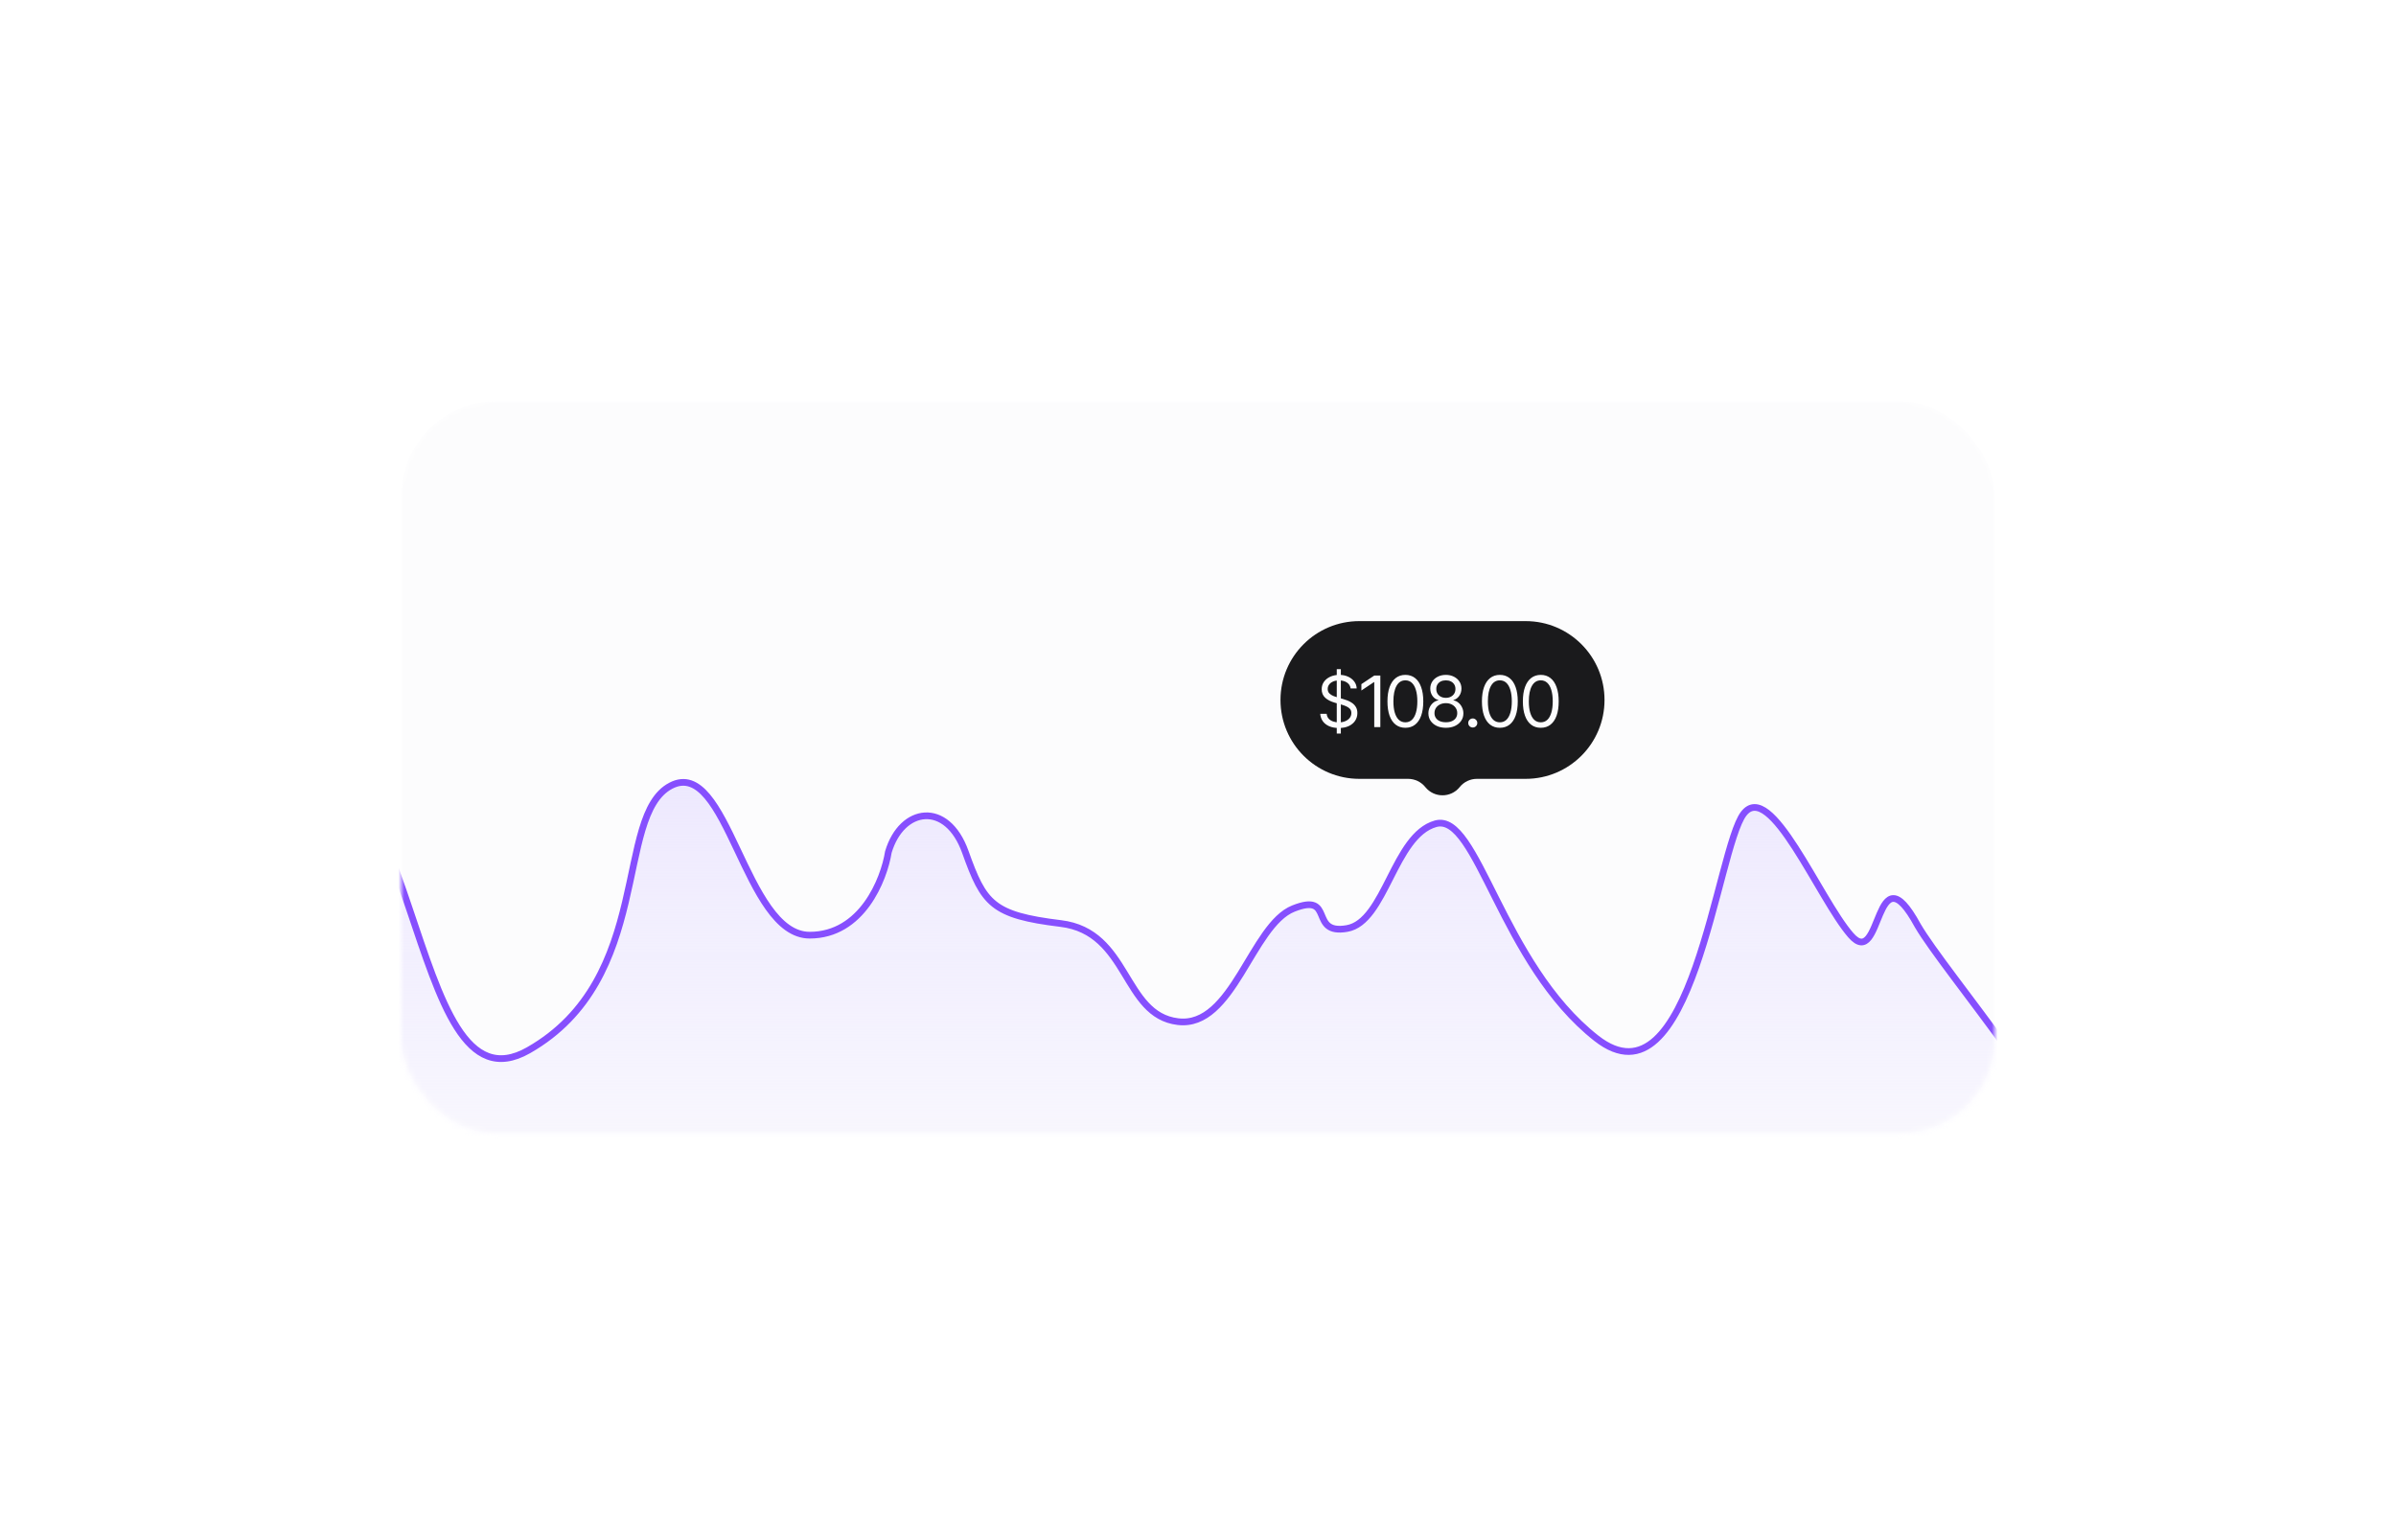 <svg width="406" height="261" viewBox="0 0 406 261" fill="none" xmlns="http://www.w3.org/2000/svg">
<g filter="url(#filter0_d_603_29085)">
<mask id="mask0_603_29085" style="mask-type:alpha" maskUnits="userSpaceOnUse" x="68" y="43" width="270" height="125">
<rect x="68" y="43.055" width="270" height="124" rx="16" fill="white"/>
</mask>
<g mask="url(#mask0_603_29085)">
<rect x="68" y="43.055" width="270" height="124" rx="16" fill="#FCFCFD"/>
<path d="M313.611 133.478C318.999 139.678 317.581 118.317 324.955 131.845C329.619 139.871 351.898 165.483 351.898 174.765V254.217C351.898 263.054 344.735 270.217 335.898 270.217H23.875C15.039 270.217 7.875 263.054 7.875 254.217V141.363C7.875 132.526 17.332 127.26 22.138 119.844C25.341 114.901 25.054 107.994 35.953 105.072C53.821 100.281 33.684 96.882 42.76 96.882C72.539 95.473 68.285 165.099 89.556 152.981C110.827 140.863 104.02 113.228 113.663 108.155C123.306 103.082 126.142 133.478 137.203 133.478C146.052 133.478 149.777 124.084 150.533 119.387C152.802 111.778 160.459 110.65 163.579 119.387C166.699 128.123 168.117 130.096 179.745 131.505C191.373 132.914 190.239 147.005 199.598 148.132C208.957 149.259 212.077 131.787 219.167 128.969C226.258 126.15 221.72 133.478 228.243 132.35C234.766 131.223 236.184 116.569 243.274 114.596C250.365 112.623 254.335 138.269 270.501 150.95C286.667 163.632 290.922 118.823 295.459 112.905C299.997 106.987 308.222 127.278 313.611 133.478Z" fill="url(#paint0_linear_603_29085)"/>
<path d="M313.611 133.478C318.999 139.678 317.581 118.317 324.955 131.845C329.619 139.871 351.898 165.483 351.898 174.765V254.217C351.898 263.054 344.735 270.217 335.898 270.217H23.875C15.039 270.217 7.875 263.054 7.875 254.217V141.363C7.875 132.526 17.332 127.26 22.138 119.844C25.341 114.901 25.054 107.994 35.953 105.072C53.821 100.281 33.684 96.882 42.76 96.882C72.539 95.473 68.285 165.099 89.556 152.981C110.827 140.863 104.02 113.228 113.663 108.155C123.306 103.082 126.142 133.478 137.203 133.478C146.052 133.478 149.777 124.084 150.533 119.387C152.802 111.778 160.459 110.65 163.579 119.387C166.699 128.123 168.117 130.096 179.745 131.505C191.373 132.914 190.239 147.005 199.598 148.132C208.957 149.259 212.077 131.787 219.167 128.969C226.258 126.15 221.72 133.478 228.243 132.35C234.766 131.223 236.184 116.569 243.274 114.596C250.365 112.623 254.335 138.269 270.501 150.95C286.667 163.632 290.922 118.823 295.459 112.905C299.997 106.987 308.222 127.278 313.611 133.478Z" stroke="#864FFE" stroke-width="1.136"/>
<path d="M216.977 93.622C216.977 86.24 222.961 80.256 230.342 80.256H258.518C265.9 80.256 271.884 86.24 271.884 93.622V93.622C271.884 101.004 265.9 106.988 258.518 106.988H250.258C249.126 106.988 248.055 107.5 247.344 108.382V108.382C245.847 110.242 243.014 110.242 241.516 108.382V108.382C240.806 107.5 239.735 106.988 238.602 106.988H230.342C222.961 106.988 216.977 101.004 216.977 93.622V93.622Z" fill="#1A1A1C"/>
<path d="M226.514 99.307V88.397H227.205V99.307H226.514ZM226.853 98.369C226.228 98.369 225.687 98.269 225.23 98.07C224.773 97.867 224.414 97.586 224.152 97.227C223.894 96.863 223.748 96.443 223.713 95.967H224.803C224.834 96.295 224.945 96.566 225.137 96.781C225.332 96.996 225.58 97.156 225.881 97.262C226.182 97.367 226.506 97.42 226.853 97.42C227.256 97.42 227.617 97.353 227.937 97.221C228.262 97.088 228.517 96.902 228.705 96.664C228.892 96.426 228.986 96.147 228.986 95.826C228.986 95.537 228.904 95.303 228.74 95.123C228.576 94.943 228.361 94.797 228.096 94.684C227.834 94.57 227.549 94.471 227.24 94.385L226.174 94.08C225.49 93.885 224.949 93.606 224.551 93.242C224.156 92.875 223.959 92.397 223.959 91.807C223.959 91.318 224.09 90.893 224.351 90.529C224.617 90.162 224.974 89.877 225.424 89.674C225.877 89.471 226.381 89.369 226.935 89.369C227.498 89.369 227.998 89.471 228.435 89.674C228.873 89.873 229.221 90.147 229.478 90.494C229.736 90.838 229.873 91.228 229.889 91.666H228.857C228.807 91.236 228.599 90.902 228.236 90.664C227.877 90.426 227.432 90.307 226.9 90.307C226.517 90.307 226.182 90.369 225.892 90.494C225.603 90.619 225.379 90.791 225.219 91.01C225.058 91.228 224.978 91.478 224.978 91.76C224.978 92.068 225.074 92.318 225.265 92.51C225.457 92.697 225.683 92.844 225.945 92.949C226.211 93.055 226.451 93.139 226.666 93.201L227.545 93.447C227.771 93.51 228.023 93.594 228.301 93.699C228.582 93.805 228.851 93.947 229.109 94.127C229.371 94.307 229.586 94.537 229.754 94.818C229.922 95.096 230.006 95.439 230.006 95.85C230.006 96.318 229.883 96.744 229.637 97.127C229.39 97.506 229.033 97.809 228.564 98.035C228.096 98.258 227.525 98.369 226.853 98.369ZM233.896 89.486V98.217H232.865V90.6H232.807L230.685 92.018V90.939L232.865 89.486H233.896ZM238.139 98.334C237.498 98.334 236.951 98.158 236.498 97.807C236.045 97.455 235.699 96.947 235.461 96.283C235.223 95.615 235.103 94.807 235.103 93.857C235.103 92.912 235.223 92.106 235.461 91.438C235.703 90.766 236.051 90.254 236.504 89.902C236.957 89.547 237.502 89.369 238.139 89.369C238.775 89.369 239.32 89.547 239.773 89.902C240.226 90.254 240.572 90.766 240.81 91.438C241.053 92.106 241.174 92.912 241.174 93.857C241.174 94.807 241.055 95.615 240.816 96.283C240.578 96.947 240.232 97.455 239.779 97.807C239.33 98.158 238.783 98.334 238.139 98.334ZM238.139 97.408C238.572 97.408 238.939 97.269 239.24 96.992C239.541 96.711 239.769 96.305 239.926 95.773C240.086 95.242 240.166 94.603 240.166 93.857C240.166 93.107 240.086 92.467 239.926 91.936C239.769 91.404 239.541 90.998 239.24 90.717C238.939 90.436 238.572 90.295 238.139 90.295C237.49 90.295 236.99 90.607 236.639 91.232C236.287 91.857 236.111 92.732 236.111 93.857C236.111 94.603 236.189 95.242 236.346 95.773C236.506 96.305 236.736 96.711 237.037 96.992C237.342 97.269 237.709 97.408 238.139 97.408ZM245.006 98.334C244.42 98.334 243.904 98.231 243.459 98.023C243.014 97.812 242.666 97.523 242.416 97.156C242.166 96.789 242.041 96.369 242.041 95.897C242.041 95.529 242.113 95.189 242.258 94.877C242.406 94.561 242.607 94.297 242.861 94.086C243.119 93.875 243.408 93.74 243.728 93.682V93.635C243.31 93.525 242.976 93.289 242.726 92.926C242.48 92.562 242.357 92.15 242.357 91.689C242.357 91.244 242.471 90.848 242.697 90.5C242.924 90.148 243.236 89.873 243.635 89.674C244.037 89.471 244.494 89.369 245.006 89.369C245.51 89.369 245.961 89.471 246.359 89.674C246.758 89.873 247.07 90.148 247.297 90.5C247.527 90.848 247.642 91.244 247.642 91.689C247.642 92.15 247.517 92.562 247.267 92.926C247.017 93.289 246.689 93.525 246.283 93.635V93.682C246.596 93.74 246.879 93.875 247.133 94.086C247.39 94.297 247.594 94.561 247.742 94.877C247.894 95.189 247.971 95.529 247.971 95.897C247.971 96.369 247.844 96.789 247.59 97.156C247.34 97.523 246.992 97.812 246.547 98.023C246.101 98.231 245.588 98.334 245.006 98.334ZM245.006 97.397C245.4 97.397 245.74 97.334 246.025 97.209C246.314 97.08 246.537 96.9 246.693 96.67C246.849 96.436 246.928 96.162 246.928 95.85C246.928 95.522 246.844 95.231 246.676 94.977C246.508 94.723 246.279 94.523 245.99 94.379C245.701 94.234 245.373 94.162 245.006 94.162C244.631 94.162 244.297 94.234 244.004 94.379C243.715 94.523 243.486 94.723 243.318 94.977C243.154 95.231 243.072 95.522 243.072 95.85C243.072 96.162 243.15 96.436 243.307 96.67C243.463 96.9 243.685 97.08 243.974 97.209C244.264 97.334 244.607 97.397 245.006 97.397ZM245.006 93.26C245.318 93.26 245.596 93.197 245.838 93.072C246.08 92.947 246.271 92.773 246.412 92.551C246.553 92.324 246.623 92.061 246.623 91.76C246.623 91.463 246.555 91.205 246.418 90.986C246.281 90.768 246.092 90.598 245.849 90.477C245.607 90.356 245.326 90.295 245.006 90.295C244.678 90.295 244.39 90.356 244.144 90.477C243.902 90.598 243.713 90.768 243.576 90.986C243.443 91.205 243.377 91.463 243.377 91.76C243.377 92.061 243.445 92.324 243.582 92.551C243.723 92.773 243.914 92.947 244.156 93.072C244.402 93.197 244.685 93.26 245.006 93.26ZM249.558 98.287C249.348 98.287 249.166 98.213 249.014 98.064C248.865 97.912 248.791 97.731 248.791 97.519C248.791 97.309 248.865 97.129 249.014 96.981C249.166 96.828 249.348 96.752 249.558 96.752C249.769 96.752 249.949 96.828 250.098 96.981C250.25 97.129 250.326 97.309 250.326 97.519C250.326 97.731 250.25 97.912 250.098 98.064C249.949 98.213 249.769 98.287 249.558 98.287ZM254.146 98.334C253.506 98.334 252.959 98.158 252.506 97.807C252.053 97.455 251.707 96.947 251.469 96.283C251.23 95.615 251.111 94.807 251.111 93.857C251.111 92.912 251.23 92.106 251.469 91.438C251.711 90.766 252.058 90.254 252.512 89.902C252.965 89.547 253.51 89.369 254.146 89.369C254.783 89.369 255.328 89.547 255.781 89.902C256.234 90.254 256.58 90.766 256.818 91.438C257.06 92.106 257.182 92.912 257.182 93.857C257.182 94.807 257.062 95.615 256.824 96.283C256.586 96.947 256.24 97.455 255.787 97.807C255.338 98.158 254.791 98.334 254.146 98.334ZM254.146 97.408C254.58 97.408 254.947 97.269 255.248 96.992C255.549 96.711 255.777 96.305 255.933 95.773C256.094 95.242 256.174 94.603 256.174 93.857C256.174 93.107 256.094 92.467 255.933 91.936C255.777 91.404 255.549 90.998 255.248 90.717C254.947 90.436 254.58 90.295 254.146 90.295C253.498 90.295 252.998 90.607 252.646 91.232C252.295 91.857 252.119 92.732 252.119 93.857C252.119 94.603 252.197 95.242 252.353 95.773C252.514 96.305 252.744 96.711 253.045 96.992C253.349 97.269 253.717 97.408 254.146 97.408ZM261.084 98.334C260.443 98.334 259.896 98.158 259.443 97.807C258.99 97.455 258.644 96.947 258.406 96.283C258.168 95.615 258.049 94.807 258.049 93.857C258.049 92.912 258.168 92.106 258.406 91.438C258.648 90.766 258.996 90.254 259.449 89.902C259.902 89.547 260.447 89.369 261.084 89.369C261.721 89.369 262.265 89.547 262.719 89.902C263.172 90.254 263.517 90.766 263.756 91.438C263.998 92.106 264.119 92.912 264.119 93.857C264.119 94.807 264 95.615 263.762 96.283C263.523 96.947 263.178 97.455 262.724 97.807C262.275 98.158 261.728 98.334 261.084 98.334ZM261.084 97.408C261.517 97.408 261.885 97.269 262.185 96.992C262.486 96.711 262.715 96.305 262.871 95.773C263.031 95.242 263.111 94.603 263.111 93.857C263.111 93.107 263.031 92.467 262.871 91.936C262.715 91.404 262.486 90.998 262.185 90.717C261.885 90.436 261.517 90.295 261.084 90.295C260.435 90.295 259.935 90.607 259.584 91.232C259.232 91.857 259.057 92.732 259.057 93.857C259.057 94.603 259.135 95.242 259.291 95.773C259.451 96.305 259.682 96.711 259.982 96.992C260.287 97.269 260.654 97.408 261.084 97.408Z" fill="#FCFCFD"/>
</g>
</g>
<defs>
<filter id="filter0_d_603_29085" x="0" y="0.055" width="406" height="260" filterUnits="userSpaceOnUse" color-interpolation-filters="sRGB">
<feFlood flood-opacity="0" result="BackgroundImageFix"/>
<feColorMatrix in="SourceAlpha" type="matrix" values="0 0 0 0 0 0 0 0 0 0 0 0 0 0 0 0 0 0 127 0" result="hardAlpha"/>
<feMorphology radius="12" operator="erode" in="SourceAlpha" result="effect1_dropShadow_603_29085"/>
<feOffset dy="25"/>
<feGaussianBlur stdDeviation="40"/>
<feColorMatrix type="matrix" values="0 0 0 0 0.11 0 0 0 0 0.133 0 0 0 0 0.169 0 0 0 0.1 0"/>
<feBlend mode="normal" in2="BackgroundImageFix" result="effect1_dropShadow_603_29085"/>
<feBlend mode="normal" in="SourceGraphic" in2="effect1_dropShadow_603_29085" result="shape"/>
</filter>
<linearGradient id="paint0_linear_603_29085" x1="179.403" y1="80.215" x2="179.403" y2="235.645" gradientUnits="userSpaceOnUse">
<stop stop-color="#E9E3FF"/>
<stop offset="0.722" stop-color="#E9E3FF" stop-opacity="0"/>
</linearGradient>
</defs>
</svg>

